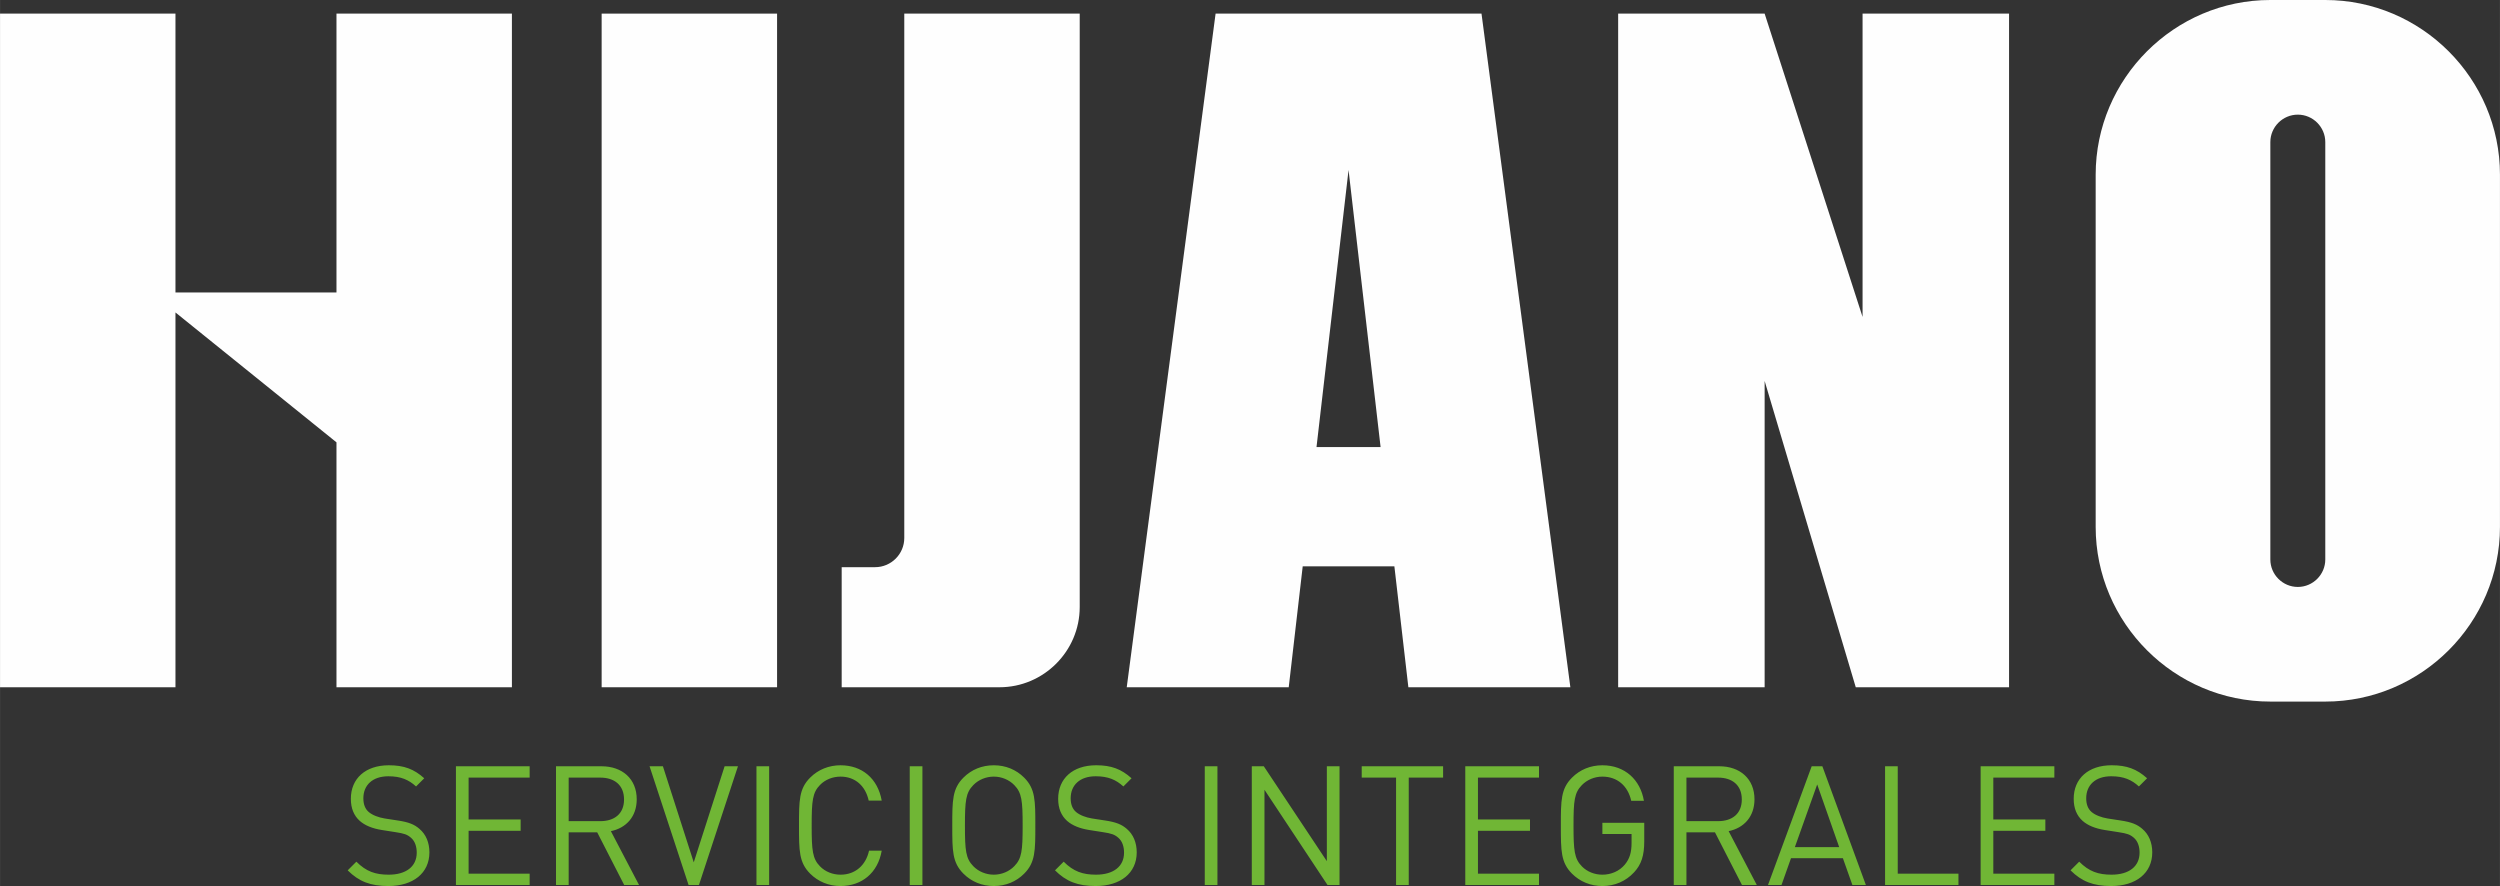 <?xml version="1.0" encoding="UTF-8"?>
<!DOCTYPE svg PUBLIC "-//W3C//DTD SVG 1.1//EN" "http://www.w3.org/Graphics/SVG/1.1/DTD/svg11.dtd">
<!-- Creator: CorelDRAW (Versión OEM) -->
<svg xmlns="http://www.w3.org/2000/svg" xml:space="preserve" width="50.856mm" height="18.024mm" version="1.1" style="shape-rendering:geometricPrecision; text-rendering:geometricPrecision; image-rendering:optimizeQuality; fill-rule:evenodd; clip-rule:evenodd"
viewBox="0 0 5085.06 1802.26"
 xmlns:xlink="http://www.w3.org/1999/xlink"
 xmlns:xodm="http://www.corel.com/coreldraw/odm/2003">
 <rect x="0" y="0" width="5085.06" height="1802.26" fill="#333333" stroke="none"/>
 <defs>
  <style type="text/css">
   <![CDATA[
    .fil1 {fill:#FEFEFE}
    .fil2 {fill:#FEFEFE;fill-rule:nonzero}
    .fil0 {fill:#70B635;fill-rule:nonzero}
   ]]>
  </style>
 </defs>
 <g id="Capa_x0020_1">
  <g id="_1942128045568">
   <path class="fil0" d="M873.38 1733.72c0,-20.02 -7.13,-36.64 -20.36,-47.83 -10.18,-8.82 -21.37,-13.57 -44.11,-16.96l-26.46 -4.07c-12.55,-2.04 -25.11,-6.79 -32.57,-13.23 -7.47,-6.45 -10.86,-15.95 -10.86,-27.83 0,-26.8 18.66,-44.78 50.88,-44.78 25.45,0 41.4,7.12 56.31,20.7l16.63 -16.63c-20.7,-18.66 -41.05,-26.46 -71.92,-26.46 -47.83,0 -77.34,27.14 -77.34,68.18 0,19.34 6.1,34.27 18.32,45.13 10.51,9.16 25.44,15.26 44.44,18.32l28.16 4.41c17.65,2.71 23.75,4.75 31.56,11.53 7.8,6.79 11.53,17.65 11.53,30.2 0,28.16 -21.71,44.78 -56.99,44.78 -27.14,0 -45.8,-6.44 -65.81,-26.46l-17.64 17.64c22.73,22.74 46.47,31.9 82.77,31.9 50.21,0 83.46,-26.13 83.46,-68.53zm203.89 66.49l0 -23.07 -124.17 0 0 -87.19 105.85 0 0 -23.07 -105.85 0 0 -85.15 124.17 0 0 -23.07 -149.94 0 0 241.54 149.94 0zm222.55 0l-57.33 -109.58c31.21,-6.44 52.58,-29.51 52.58,-64.79 0,-41.73 -29.52,-67.17 -71.58,-67.17l-92.61 0 0 241.54 25.78 0 0 -107.2 58.01 0 54.95 107.2 30.2 0zm-30.54 -174.03c0,29.52 -20.02,44.11 -48.17,44.11l-64.45 0 0 -88.55 64.45 0c28.16,0 48.17,14.93 48.17,44.45zm231.7 -67.51l-27.14 0 -62.76 195.41 -62.75 -195.41 -27.15 0 79.39 241.54 21.03 0 79.38 -241.54zm63.44 241.54l0 -241.54 -25.78 0 0 241.54 25.78 0zm229 -69.88l-25.79 0c-6.44,29.52 -27.82,48.84 -58,48.84 -15.95,0 -31.22,-6.1 -41.74,-16.96 -15.26,-15.61 -16.96,-32.23 -16.96,-82.77 0,-50.55 1.7,-67.17 16.96,-82.78 10.52,-10.85 25.79,-16.96 41.74,-16.96 30.19,0 50.88,19.34 57.32,48.84l26.47 0c-8.14,-45.46 -40.38,-71.91 -83.79,-71.91 -23.75,0 -45.47,8.82 -61.74,25.1 -22.73,22.74 -22.73,46.48 -22.73,97.71 0,51.22 0,74.97 22.73,97.7 16.28,16.28 38,25.11 61.74,25.11 43.08,0 75.98,-26.47 83.79,-71.92zm82.77 69.88l0 -241.54 -25.78 0 0 241.54 25.78 0zm229.68 -120.77c0,-51.22 0,-74.97 -22.74,-97.71 -16.28,-16.28 -37.66,-25.1 -61.73,-25.1 -24.09,0 -45.47,8.82 -61.74,25.1 -22.73,22.74 -22.73,46.48 -22.73,97.71 0,51.22 0,74.97 22.73,97.7 16.28,16.28 37.66,25.11 61.74,25.11 24.08,0 45.46,-8.83 61.73,-25.11 22.74,-22.73 22.74,-46.47 22.74,-97.7zm-25.79 0c0,50.54 -1.69,66.82 -16.96,82.43 -10.52,10.86 -25.79,17.3 -41.73,17.3 -15.95,0 -31.22,-6.44 -41.74,-17.3 -15.26,-15.61 -16.96,-31.89 -16.96,-82.43 0,-50.55 1.7,-66.83 16.96,-82.44 10.52,-10.86 25.79,-17.3 41.74,-17.3 15.94,0 31.21,6.44 41.73,17.3 15.27,15.61 16.96,31.89 16.96,82.44zm232.04 54.27c0,-20.02 -7.13,-36.64 -20.36,-47.83 -10.18,-8.82 -21.37,-13.57 -44.11,-16.96l-26.46 -4.07c-12.55,-2.04 -25.11,-6.79 -32.57,-13.23 -7.47,-6.45 -10.86,-15.95 -10.86,-27.83 0,-26.8 18.66,-44.78 50.88,-44.78 25.45,0 41.4,7.12 56.31,20.7l16.63 -16.63c-20.7,-18.66 -41.05,-26.46 -71.92,-26.46 -47.83,0 -77.34,27.14 -77.34,68.18 0,19.34 6.1,34.27 18.32,45.13 10.51,9.16 25.44,15.26 44.44,18.32l28.16 4.41c17.65,2.71 23.75,4.75 31.56,11.53 7.8,6.79 11.53,17.65 11.53,30.2 0,28.16 -21.71,44.78 -56.99,44.78 -27.14,0 -45.8,-6.44 -65.81,-26.46l-17.64 17.64c22.73,22.74 46.47,31.9 82.77,31.9 50.21,0 83.46,-26.13 83.46,-68.53zm164.19 66.49l0 -241.54 -25.78 0 0 241.54 25.78 0zm248.33 0l0 -241.54 -25.79 0 0 193.03 -128.24 -193.03 -24.42 0 0 241.54 25.78 0 0 -193.71 128.24 193.71 24.43 0zm210.67 -218.48l0 -23.07 -165.55 0 0 23.07 69.88 0 0 218.48 25.79 0 0 -218.48 69.88 0zm195.07 218.48l0 -23.07 -124.17 0 0 -87.19 105.85 0 0 -23.07 -105.85 0 0 -85.15 124.17 0 0 -23.07 -149.94 0 0 241.54 149.94 0zm214.07 -88.2l0 -38.34 -85.15 0 0 22.73 59.36 0 0 18.32c0,18.66 -3.73,31.89 -13.57,43.77 -11.2,13.57 -28.16,20.69 -45.8,20.69 -15.95,0 -31.22,-6.1 -41.74,-16.96 -15.26,-15.61 -16.96,-32.23 -16.96,-82.77 0,-50.55 1.7,-66.83 16.96,-82.44 10.52,-10.86 25.79,-17.3 41.74,-17.3 30.19,0 51.9,18.66 58.68,49.18l25.79 0c-7.13,-42.41 -38.34,-72.25 -84.47,-72.25 -24.09,0 -45.47,8.82 -61.74,25.1 -22.73,22.74 -22.73,46.48 -22.73,97.71 0,51.22 0,74.97 22.73,97.7 16.28,16.28 38,25.11 61.74,25.11 24.76,0 47.49,-9.5 64.45,-27.83 14.93,-15.94 20.7,-34.6 20.7,-62.41zm228.99 88.2l-57.33 -109.58c31.21,-6.44 52.58,-29.51 52.58,-64.79 0,-41.73 -29.52,-67.17 -71.58,-67.17l-92.61 0 0 241.54 25.78 0 0 -107.2 58.01 0 54.95 107.2 30.2 0zm-30.54 -174.03c0,29.52 -20.02,44.11 -48.17,44.11l-64.45 0 0 -88.55 64.45 0c28.16,0 48.17,14.93 48.17,44.45zm252.4 174.03l-88.54 -241.54 -21.72 0 -88.88 241.54 27.48 0 19.34 -54.61 105.51 0 19.34 54.61 27.48 0zm-54.28 -77.01l-90.23 0 45.46 -127.56 44.78 127.56zm242.56 77.01l0 -23.07 -123.49 0 0 -218.48 -25.78 0 0 241.54 149.26 0zm195.07 0l0 -23.07 -124.17 0 0 -87.19 105.85 0 0 -23.07 -105.85 0 0 -85.15 124.17 0 0 -23.07 -149.94 0 0 241.54 149.94 0zm199.14 -66.49c0,-20.02 -7.13,-36.64 -20.36,-47.83 -10.18,-8.82 -21.37,-13.57 -44.11,-16.96l-26.46 -4.07c-12.55,-2.04 -25.11,-6.79 -32.57,-13.23 -7.47,-6.45 -10.86,-15.95 -10.86,-27.83 0,-26.8 18.66,-44.78 50.88,-44.78 25.45,0 41.4,7.12 56.31,20.7l16.63 -16.63c-20.7,-18.66 -41.05,-26.46 -71.92,-26.46 -47.83,0 -77.34,27.14 -77.34,68.18 0,19.34 6.1,34.27 18.32,45.13 10.51,9.16 25.44,15.26 44.44,18.32l28.16 4.41c17.65,2.71 23.75,4.75 31.56,11.53 7.8,6.79 11.53,17.65 11.53,30.2 0,28.16 -21.71,44.78 -56.99,44.78 -27.14,0 -45.8,-6.44 -65.81,-26.46l-17.64 17.64c22.73,22.74 46.47,31.9 82.77,31.9 50.21,0 83.46,-26.13 83.46,-68.53z"/>
   <g>
    <path class="fil1" d="M4617.99 0l111.77 0c195.42,0 355.3,159.88 355.3,355.29l0 716.49c0,195.42 -159.88,355.3 -355.3,355.3l-111.77 0c-195.42,0 -355.3,-159.88 -355.3,-355.3l0 -716.49c0,-195.41 159.88,-355.29 355.3,-355.29zm55.88 233.19c30.74,0 55.88,25.14 55.88,55.87l0 848.94c0,30.74 -25.15,55.88 -55.88,55.88 -30.74,0 -55.88,-25.15 -55.88,-55.88l0 -848.94c0,-30.74 25.15,-55.87 55.88,-55.87z"/>
    <g>
     <polygon class="fil2" points="1041.19,27.71 1041.19,1397.93 684.34,1397.93 684.34,899.76 356.84,635.57 356.84,1397.93 -0,1397.93 -0,27.71 356.84,27.71 356.84,594.89 684.34,594.89 684.34,27.71 "/>
     <polygon class="fil2" points="1580.56,27.71 1580.56,1397.93 1223.72,1397.93 1223.72,27.71 "/>
     <polygon class="fil2" points="4086.51,27.71 4086.51,1397.93 3774.69,1397.93 3589.34,774.89 3589.34,1397.93 3291.39,1397.93 3291.39,27.71 3589.34,27.71 3788.55,644.68 3788.55,27.71 "/>
     <path class="fil1" d="M2742.98 345.82l-65.17 563.61 130.35 0 -65.17 -563.61zm-93.23 806.12l-28.44 245.98 -329.51 0 180.73 -1370.22 270.45 0 270.44 0 180.74 1370.22 -329.51 0 -28.45 -245.98 -186.45 0z"/>
    </g>
    <path class="fil1" d="M1839.32 27.71l356.84 0 0 1207.09c0,89.72 -73.41,163.13 -163.13,163.13 -107.01,0 -214.03,0 -321.04,0l0 -244.26 68 0c32.68,0 59.32,-26.65 59.32,-59.32l0 -1066.63z"/>
   </g>
  </g>
 </g>
</svg>
